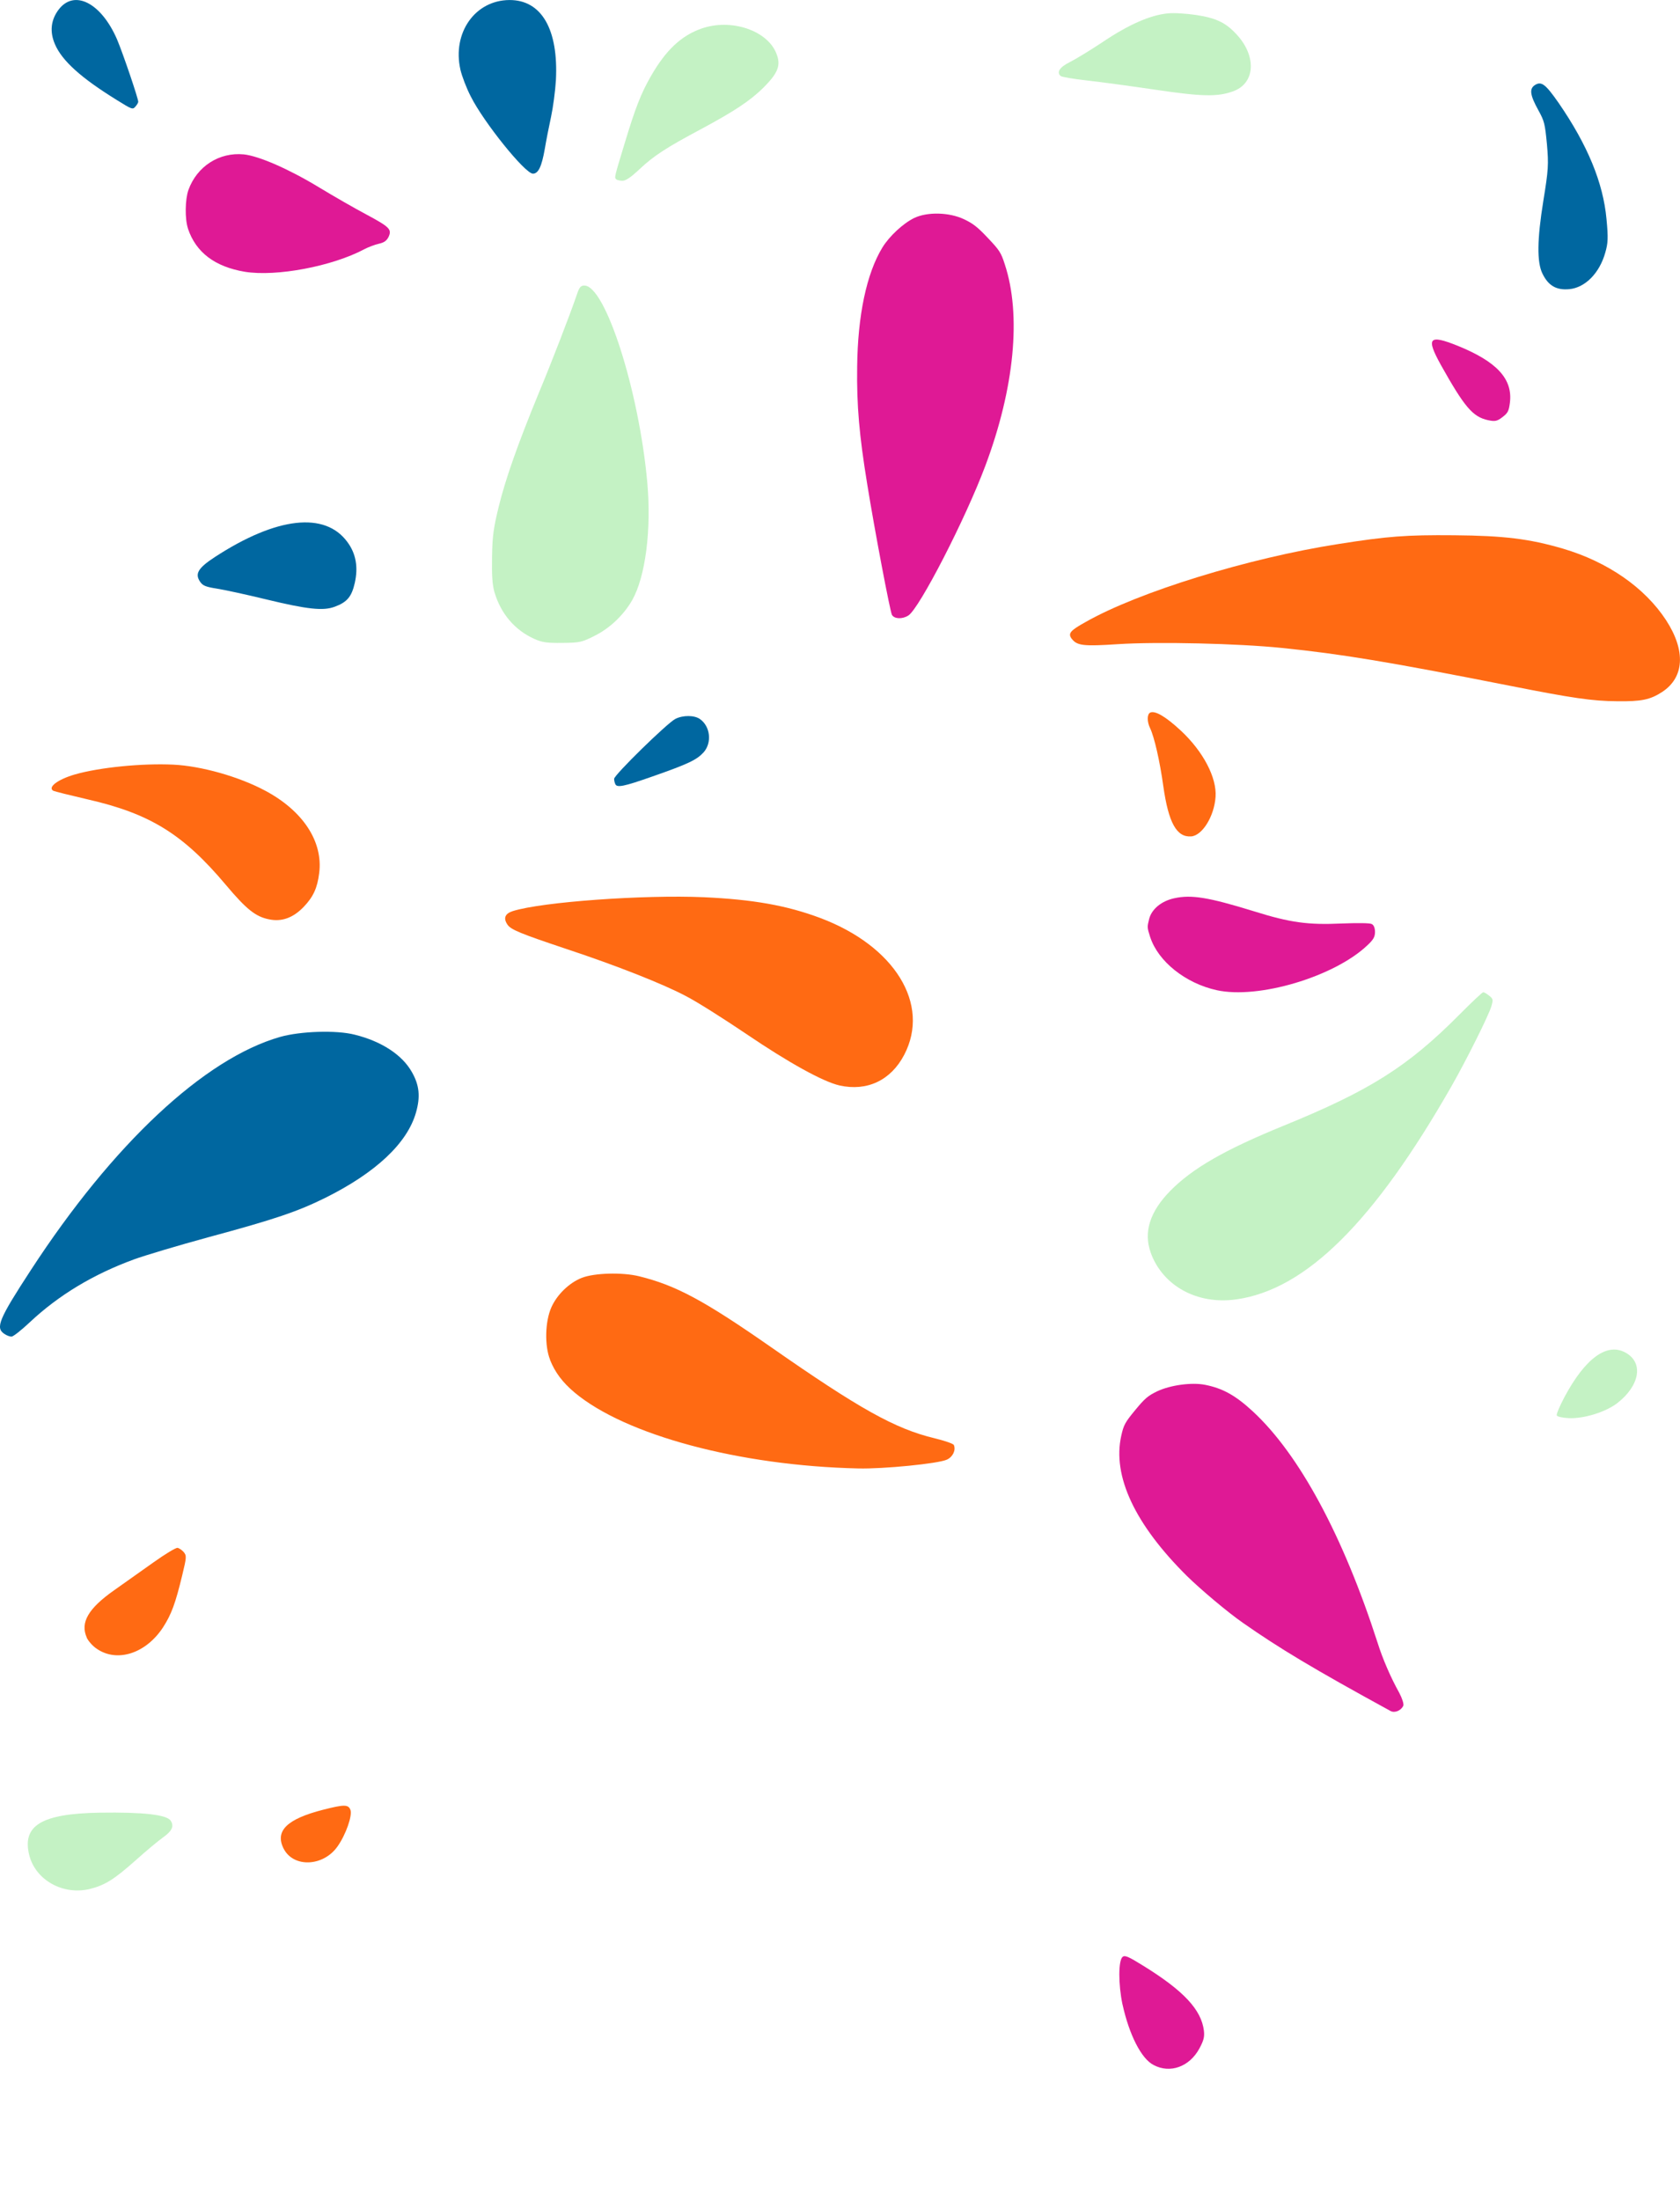 <?xml version="1.0" encoding="UTF-8" standalone="no"?>
<!-- Generator: Adobe Illustrator 23.0.1, SVG Export Plug-In . SVG Version: 6.00 Build 0)  -->

<svg
   version="1.1"
   id="Layer_1"
   x="0px"
   y="0px"
   viewBox="0 0 47.701 62.445"
   xml:space="preserve"
   width="47.701"
   height="62.445"
   sodipodi:docname="scatter.svg"
   inkscape:version="1.3.2 (091e20e, 2023-11-25)"
   xmlns:inkscape="http://www.inkscape.org/namespaces/inkscape"
   xmlns:sodipodi="http://sodipodi.sourceforge.net/DTD/sodipodi-0.dtd"
   xmlns="http://www.w3.org/2000/svg"
   xmlns:svg="http://www.w3.org/2000/svg"><sodipodi:namedview
   id="namedview1"
   pagecolor="#ffffff"
   bordercolor="#000000"
   borderopacity="0.25"
   inkscape:showpageshadow="2"
   inkscape:pageopacity="0.0"
   inkscape:pagecheckerboard="0"
   inkscape:deskcolor="#d1d1d1"
   inkscape:zoom="6.8791749"
   inkscape:cx="24.058118"
   inkscape:cy="35.324004"
   inkscape:window-width="1512"
   inkscape:window-height="833"
   inkscape:window-x="701"
   inkscape:window-y="38"
   inkscape:window-maximized="0"
   inkscape:current-layer="g1" /><defs
   id="defs33" />
<style
   type="text/css"
   id="style1">
	.st0{fill:url(#SVGID_1_);}
	.st1{fill:url(#SVGID_2_);}
	.st2{fill:url(#SVGID_3_);}
	.st3{fill:url(#SVGID_4_);}
	.st4{fill:url(#SVGID_5_);}
	.st5{fill:url(#SVGID_6_);}
	.st6{fill-opacity:0.17;}
	.st7{fill-opacity:0.1;}
	.st8{fill-opacity:0.23;}
	.st9{fill:#C0C0C0;fill-opacity:5.000000e-02;}
	.st10{fill:#FFFFFF;fill-opacity:0.15;}
	.st11{fill-rule:evenodd;clip-rule:evenodd;fill:#FFFFFF;fill-opacity:0.15;}
	.st12{fill:#FFFFFF;}
</style>
<linearGradient
   id="SVGID_1_"
   gradientUnits="userSpaceOnUse"
   x1="0"
   y1="765"
   x2="47"
   y2="765"
   gradientTransform="translate(0,-754)">
	<stop
   offset="0"
   style="stop-color:#6366F1"
   id="stop1" />
	<stop
   offset="0.5"
   style="stop-color:#8B5CF6"
   id="stop2" />
	<stop
   offset="1"
   style="stop-color:#D946EF"
   id="stop3" />
</linearGradient>

<linearGradient
   id="SVGID_2_"
   gradientUnits="userSpaceOnUse"
   x1="0"
   y1="769.1"
   x2="47"
   y2="769.1"
   gradientTransform="translate(0,-754)">
	<stop
   offset="0"
   style="stop-color:#6366F1"
   id="stop4" />
	<stop
   offset="0.5"
   style="stop-color:#8B5CF6"
   id="stop5" />
	<stop
   offset="1"
   style="stop-color:#D946EF"
   id="stop6" />
</linearGradient>

<linearGradient
   id="SVGID_3_"
   gradientUnits="userSpaceOnUse"
   x1="0"
   y1="789.05"
   x2="47"
   y2="789.05"
   gradientTransform="translate(0,-754)">
	<stop
   offset="0"
   style="stop-color:#6366F1"
   id="stop7" />
	<stop
   offset="0.5"
   style="stop-color:#8B5CF6"
   id="stop8" />
	<stop
   offset="1"
   style="stop-color:#D946EF"
   id="stop9" />
</linearGradient>

<linearGradient
   id="SVGID_4_"
   gradientUnits="userSpaceOnUse"
   x1="0"
   y1="773.7"
   x2="47"
   y2="773.7"
   gradientTransform="translate(0,-754)">
	<stop
   offset="0"
   style="stop-color:#6366F1"
   id="stop10" />
	<stop
   offset="0.5"
   style="stop-color:#8B5CF6"
   id="stop11" />
	<stop
   offset="1"
   style="stop-color:#D946EF"
   id="stop12" />
</linearGradient>

<linearGradient
   id="SVGID_5_"
   gradientUnits="userSpaceOnUse"
   x1="0"
   y1="789.3"
   x2="47"
   y2="789.3"
   gradientTransform="translate(0,-754)">
	<stop
   offset="0"
   style="stop-color:#6366F1"
   id="stop13" />
	<stop
   offset="0.5"
   style="stop-color:#8B5CF6"
   id="stop14" />
	<stop
   offset="1"
   style="stop-color:#D946EF"
   id="stop15" />
</linearGradient>

<linearGradient
   id="SVGID_6_"
   gradientUnits="userSpaceOnUse"
   x1="0"
   y1="775.25"
   x2="47"
   y2="775.25"
   gradientTransform="translate(0,-754)">
	<stop
   offset="0"
   style="stop-color:#6366F1"
   id="stop16" />
	<stop
   offset="0.5"
   style="stop-color:#8B5CF6"
   id="stop17" />
	<stop
   offset="1"
   style="stop-color:#D946EF"
   id="stop18" />
</linearGradient>
















<g
   id="g1"
   transform="translate(-54.645,-14.935)"><path
     d="m 87.302,35.609 c 0.117,0.247 0.273,0.921 0.373,1.641 0.148,1.041 0.377,1.455 0.789,1.428 0.317,-0.021 0.657,-0.569 0.695,-1.123 0.038,-0.544 -0.35,-1.287 -0.983,-1.877 -0.43,-0.401 -0.733,-0.578 -0.872,-0.515 -0.093,0.043 -0.094,0.261 -0.002,0.446 z"
     id="path29-2-7"
     style="fill:#ff6a13;fill-opacity:1;stroke-width:0.005" /><path
     d="m 89.93,60.998 c 1.044,0.73 1.994,1.301 4.197,2.506 0.119,0.064 0.296,-0.01 0.362,-0.148 0.021,-0.051 -0.032,-0.211 -0.115,-0.369 -0.236,-0.421 -0.473,-0.966 -0.614,-1.419 -0.982,-3.045 -2.227,-5.354 -3.548,-6.573 -0.487,-0.449 -0.849,-0.651 -1.351,-0.75 -0.383,-0.076 -0.988,0.009 -1.359,0.184 -0.262,0.127 -0.349,0.199 -0.625,0.534 -0.29,0.351 -0.328,0.423 -0.396,0.73 -0.255,1.141 0.385,2.512 1.865,3.979 0.386,0.38 1.168,1.038 1.583,1.325 z"
     id="path14-2"
     style="fill:#df1995;fill-opacity:1;stroke-width:0.005" /><path
     d="m 59.981,21.423 c 0.226,0.678 0.766,1.084 1.616,1.227 0.897,0.145 2.483,-0.155 3.397,-0.643 0.107,-0.056 0.293,-0.128 0.408,-0.153 0.151,-0.033 0.222,-0.086 0.277,-0.196 0.095,-0.214 0.032,-0.278 -0.637,-0.637 -0.315,-0.167 -0.914,-0.51 -1.326,-0.76 -0.862,-0.524 -1.713,-0.896 -2.146,-0.943 -0.701,-0.069 -1.333,0.339 -1.575,1.01 -0.096,0.273 -0.103,0.82 -0.013,1.094 z"
     id="path2-5"
     style="fill:#df1995;fill-opacity:1;stroke-width:0.005" /><path
     d="m 55.476,67.599 c 0.181,0.71 0.966,1.145 1.729,0.955 0.418,-0.105 0.684,-0.27 1.297,-0.816 0.292,-0.262 0.635,-0.548 0.767,-0.641 0.259,-0.186 0.325,-0.317 0.225,-0.475 -0.106,-0.174 -0.774,-0.25 -2.013,-0.232 -1.658,0.027 -2.216,0.364 -2.005,1.21 z"
     id="path3-7-0"
     style="fill:#c4f2c4;fill-opacity:1;stroke-width:0.005" /><path
     d="m 72.113,37.186 c 0.041,0.117 0.232,0.081 1.055,-0.209 1.035,-0.362 1.258,-0.472 1.456,-0.687 0.24,-0.273 0.191,-0.734 -0.104,-0.943 -0.158,-0.112 -0.481,-0.115 -0.699,-0.005 -0.229,0.115 -1.743,1.596 -1.739,1.702 -3.29e-4,0.042 0.015,0.111 0.031,0.143 z"
     id="path4-9"
     style="fill:#0067a0;fill-opacity:1;stroke-width:0.005" /><path
     d="m 70.263,53.538 c 0.139,0.35 0.355,0.639 0.694,0.924 1.445,1.211 4.684,2.081 8.055,2.157 0.71,0.018 2.273,-0.136 2.518,-0.25 0.167,-0.075 0.261,-0.268 0.198,-0.415 -0.012,-0.037 -0.264,-0.123 -0.552,-0.193 -1.116,-0.269 -2.12,-0.828 -4.654,-2.596 -1.899,-1.323 -2.692,-1.746 -3.733,-2.002 -0.475,-0.116 -1.264,-0.095 -1.624,0.045 -0.355,0.139 -0.704,0.474 -0.866,0.84 -0.177,0.398 -0.196,1.087 -0.034,1.489 z"
     id="path5-8"
     style="fill:#ff6a13;fill-opacity:1;stroke-width:0.005" /><path
     d="m 87.304,41.538 c 0.226,0.691 1.002,1.31 1.888,1.505 1.179,0.26 3.325,-0.377 4.271,-1.268 0.178,-0.166 0.224,-0.246 0.223,-0.389 -0.001,-0.106 -0.034,-0.195 -0.093,-0.221 -0.048,-0.031 -0.424,-0.032 -0.858,-0.015 -0.942,0.044 -1.456,-0.023 -2.493,-0.349 -1.286,-0.396 -1.769,-0.475 -2.255,-0.368 -0.364,0.079 -0.637,0.305 -0.712,0.581 -0.06,0.239 -0.06,0.244 0.028,0.524 z"
     id="path6-0-8"
     style="fill:#df1995;fill-opacity:1;stroke-width:0.005" /><path
     d="m 56.205,16.19 c 0.199,0.468 0.742,0.958 1.753,1.582 0.434,0.271 0.455,0.277 0.529,0.192 0.046,-0.05 0.081,-0.112 0.083,-0.138 0.005,-0.085 -0.435,-1.379 -0.601,-1.771 -0.45,-1.041 -1.216,-1.433 -1.661,-0.845 -0.22,0.294 -0.256,0.626 -0.103,0.98 z"
     id="path8-0"
     style="fill:#0067a0;fill-opacity:1;stroke-width:0.005" /><path
     d="m 87.317,50.493 c 0.344,0.951 1.331,1.486 2.437,1.326 1.973,-0.28 3.905,-2.201 6.098,-6.04 0.42,-0.733 1.064,-2.022 1.137,-2.277 0.057,-0.191 0.052,-0.212 -0.06,-0.301 -0.069,-0.058 -0.143,-0.1 -0.17,-0.1 -0.026,1.39e-4 -0.332,0.288 -0.685,0.644 -1.459,1.469 -2.545,2.152 -4.98,3.144 -1.669,0.681 -2.582,1.205 -3.214,1.843 -0.584,0.591 -0.772,1.179 -0.562,1.76 z"
     id="path11-9"
     style="fill:#c4f2c4;fill-opacity:1;stroke-width:0.005" /><path
     d="m 67.716,16.907 c 0.043,0.185 0.172,0.528 0.296,0.766 0.364,0.728 1.542,2.193 1.765,2.192 0.154,-8.8e-4 0.248,-0.203 0.335,-0.695 0.041,-0.244 0.123,-0.662 0.18,-0.922 0.057,-0.265 0.118,-0.726 0.137,-1.033 0.076,-1.451 -0.41,-2.284 -1.321,-2.279 -0.974,0.006 -1.625,0.93 -1.391,1.972 z"
     id="path12-1-2"
     style="fill:#0067a0;fill-opacity:1;stroke-width:0.005" /><path
     d="m 57.106,61.419 c 0.044,0.098 0.172,0.245 0.29,0.321 0.578,0.396 1.393,0.131 1.878,-0.61 0.236,-0.366 0.352,-0.676 0.547,-1.487 0.124,-0.511 0.124,-0.549 0.038,-0.653 -0.051,-0.056 -0.128,-0.11 -0.175,-0.117 -0.047,-0.007 -0.359,0.182 -0.688,0.417 -0.335,0.239 -0.837,0.593 -1.112,0.788 -0.735,0.517 -0.965,0.917 -0.776,1.34 z"
     id="path13-0"
     style="fill:#ff6a13;fill-opacity:1;stroke-width:0.005" /><path
     d="m 68.686,31.751 c 0.181,0.607 0.578,1.073 1.132,1.321 0.218,0.098 0.351,0.118 0.795,0.113 0.503,-0.006 0.55,-0.017 0.924,-0.206 0.432,-0.217 0.819,-0.591 1.058,-1.007 0.379,-0.671 0.549,-2.002 0.428,-3.35 -0.235,-2.597 -1.19,-5.587 -1.788,-5.581 -0.101,0.001 -0.142,0.049 -0.209,0.251 -0.19,0.558 -0.709,1.903 -1.086,2.807 -0.582,1.415 -0.937,2.414 -1.134,3.215 -0.147,0.605 -0.181,0.828 -0.19,1.431 -0.01,0.535 0.009,0.789 0.069,1.005 z"
     id="path15-0-3"
     style="fill:#c4f2c4;fill-opacity:1;stroke-width:0.005" /><path
     d="m 54.764,52.796 c 0.064,0.047 0.16,0.082 0.208,0.081 0.048,-8.32e-4 0.283,-0.185 0.522,-0.411 0.823,-0.771 1.803,-1.36 2.96,-1.783 0.289,-0.106 1.243,-0.392 2.117,-0.63 1.886,-0.509 2.523,-0.727 3.311,-1.116 1.433,-0.713 2.324,-1.549 2.573,-2.417 0.13,-0.452 0.098,-0.78 -0.115,-1.152 -0.273,-0.488 -0.862,-0.874 -1.623,-1.062 -0.521,-0.134 -1.537,-0.1 -2.117,0.063 -2.155,0.615 -4.749,3.042 -7.079,6.619 -0.908,1.392 -1.009,1.638 -0.757,1.808 z"
     id="path16-9"
     style="fill:#0067a0;fill-opacity:1;stroke-width:0.005" /><path
     d="m 85.079,33.072 c 0.147,0.191 0.332,0.213 1.301,0.149 1.133,-0.074 3.43,-0.02 4.663,0.107 1.693,0.172 3.042,0.396 6.505,1.08 1.729,0.342 2.311,0.429 3.015,0.433 0.688,0.009 0.937,-0.043 1.277,-0.264 0.632,-0.415 0.673,-1.172 0.111,-2.037 -0.604,-0.924 -1.654,-1.654 -2.928,-2.031 -0.957,-0.28 -1.676,-0.368 -3.095,-0.38 -1.355,-0.012 -1.885,0.028 -3.283,0.249 -2.543,0.395 -5.676,1.359 -7.178,2.215 -0.446,0.247 -0.504,0.326 -0.389,0.48 z"
     id="path17-5"
     style="fill:#ff6a13;fill-opacity:1;stroke-width:0.005" /><path
     d="m 72.141,20.023 c 0.015,0.022 0.094,0.04 0.168,0.043 0.101,0.004 0.236,-0.087 0.493,-0.327 0.4,-0.378 0.763,-0.614 1.734,-1.131 0.955,-0.512 1.411,-0.814 1.789,-1.188 0.417,-0.42 0.499,-0.634 0.362,-0.972 -0.263,-0.655 -1.284,-0.993 -2.12,-0.704 -0.579,0.202 -1.012,0.611 -1.435,1.343 -0.288,0.498 -0.451,0.922 -0.756,1.933 -0.293,0.964 -0.288,0.954 -0.236,1.003 z"
     id="path19-0-2"
     style="fill:#c4f2c4;fill-opacity:1;stroke-width:0.005" /><path
     d="m 69.053,41.182 c 0.098,0.144 0.372,0.255 1.662,0.687 1.427,0.472 2.769,1.001 3.42,1.349 0.305,0.158 1.06,0.636 1.678,1.053 1.221,0.829 2.197,1.368 2.667,1.476 0.786,0.176 1.463,-0.147 1.84,-0.872 0.747,-1.434 -0.27,-3.085 -2.381,-3.88 -0.958,-0.359 -1.914,-0.527 -3.31,-0.591 -1.703,-0.074 -4.581,0.131 -5.422,0.393 -0.223,0.071 -0.278,0.202 -0.154,0.384 z"
     id="path21-3-3"
     style="fill:#ff6a13;fill-opacity:1;stroke-width:0.005" /><path
     d="m 84.766,17.095 c 0.035,0.025 0.358,0.082 0.721,0.122 0.363,0.04 1.224,0.156 1.915,0.258 1.362,0.203 1.803,0.214 2.246,0.055 0.62,-0.214 0.685,-0.953 0.151,-1.57 -0.327,-0.371 -0.594,-0.507 -1.186,-0.599 -0.278,-0.041 -0.637,-0.065 -0.81,-0.046 -0.49,0.047 -1.099,0.311 -1.823,0.796 -0.362,0.242 -0.795,0.504 -0.959,0.587 -0.293,0.144 -0.384,0.293 -0.257,0.398 z"
     id="path23-3-7"
     style="fill:#c4f2c4;fill-opacity:1;stroke-width:0.005" /><path
     d="m 56.16,37.383 c 0.034,0.018 0.471,0.127 0.966,0.242 1.776,0.404 2.718,0.986 3.93,2.427 0.584,0.694 0.845,0.903 1.224,0.979 0.362,0.078 0.688,-0.041 0.988,-0.353 0.273,-0.285 0.388,-0.538 0.44,-0.959 0.114,-0.895 -0.461,-1.771 -1.54,-2.343 -0.746,-0.398 -1.809,-0.696 -2.595,-0.735 -0.893,-0.044 -2.116,0.079 -2.809,0.28 -0.482,0.141 -0.774,0.363 -0.605,0.462 z"
     id="path25-0-7"
     style="fill:#ff6a13;fill-opacity:1;stroke-width:0.005" /><path
     d="m 99.19,55.191 c 0.425,0.019 1.037,-0.17 1.367,-0.42 0.643,-0.495 0.761,-1.143 0.256,-1.432 -0.528,-0.308 -1.153,0.142 -1.746,1.251 -0.133,0.251 -0.233,0.486 -0.221,0.521 0.013,0.04 0.169,0.072 0.345,0.08 z"
     id="path27-0-4"
     style="fill:#c4f2c4;fill-opacity:1;stroke-width:0.005" /><path
     d="m 60.338,31.464 c 0.071,0.097 0.156,0.132 0.465,0.18 0.209,0.033 0.831,0.167 1.389,0.303 1.182,0.286 1.63,0.335 1.96,0.21 0.347,-0.128 0.478,-0.284 0.566,-0.672 0.102,-0.45 0.034,-0.836 -0.209,-1.163 -0.635,-0.871 -2.01,-0.716 -3.763,0.425 -0.489,0.32 -0.579,0.483 -0.407,0.719 z"
     id="path28-9-9"
     style="fill:#0067a0;fill-opacity:1;stroke-width:0.005" /><path
     d="m 62.701,67.416 c 0.279,0.541 1.125,0.507 1.528,-0.068 0.237,-0.333 0.432,-0.892 0.363,-1.045 -0.063,-0.148 -0.18,-0.146 -0.764,0.002 -1.038,0.264 -1.387,0.604 -1.127,1.112 z"
     id="path9-0-2"
     style="fill:#ff6a13;fill-opacity:1;stroke-width:0.005" /><path
     d="m 95.55,25.284 c 0.677,1.207 0.91,1.484 1.345,1.578 0.202,0.043 0.259,0.029 0.408,-0.085 0.155,-0.118 0.183,-0.172 0.213,-0.409 0.086,-0.675 -0.371,-1.168 -1.487,-1.619 -0.812,-0.326 -0.899,-0.226 -0.478,0.536 z"
     id="path26-4-3"
     style="fill:#df1995;fill-opacity:1;stroke-width:0.005" /><path
     d="m 79.697,21.965 c -0.448,0.736 -0.699,1.927 -0.714,3.383 -0.016,1.1 0.061,1.953 0.284,3.322 0.22,1.365 0.65,3.617 0.703,3.719 0.068,0.118 0.296,0.128 0.468,0.017 0.313,-0.201 1.62,-2.74 2.184,-4.248 0.826,-2.201 1.028,-4.284 0.552,-5.721 -0.107,-0.336 -0.153,-0.401 -0.484,-0.751 -0.294,-0.312 -0.423,-0.409 -0.674,-0.528 -0.421,-0.199 -1.039,-0.213 -1.411,-0.036 -0.315,0.152 -0.711,0.519 -0.908,0.843 z"
     id="path10-3"
     style="fill:#df1995;fill-opacity:1;stroke-width:0.005" /><path
     d="m 98.44,22.7 c 0.166,0.346 0.397,0.478 0.765,0.443 0.448,-0.043 0.855,-0.454 1.018,-1.033 0.08,-0.274 0.087,-0.423 0.036,-0.955 -0.093,-1.028 -0.536,-2.102 -1.357,-3.295 -0.376,-0.538 -0.491,-0.628 -0.676,-0.51 -0.165,0.106 -0.137,0.29 0.101,0.719 0.167,0.303 0.185,0.376 0.241,0.961 0.05,0.575 0.042,0.719 -0.102,1.605 -0.177,1.096 -0.185,1.74 -0.026,2.066 z"
     id="path20-0-9"
     style="fill:#0067a0;fill-opacity:1;stroke-width:0.005" /><path
     d="m 86.517,71.833 c 0.189,0.86 0.533,1.541 0.88,1.719 0.472,0.252 1.02,0.051 1.3,-0.463 0.126,-0.233 0.151,-0.333 0.131,-0.509 -0.072,-0.596 -0.575,-1.135 -1.718,-1.842 -0.419,-0.26 -0.523,-0.307 -0.588,-0.256 -0.126,0.096 -0.126,0.779 -0.006,1.351 z"
     id="path22-8-3"
     style="fill:#df1995;fill-opacity:1;stroke-width:0.005" /></g></svg>

